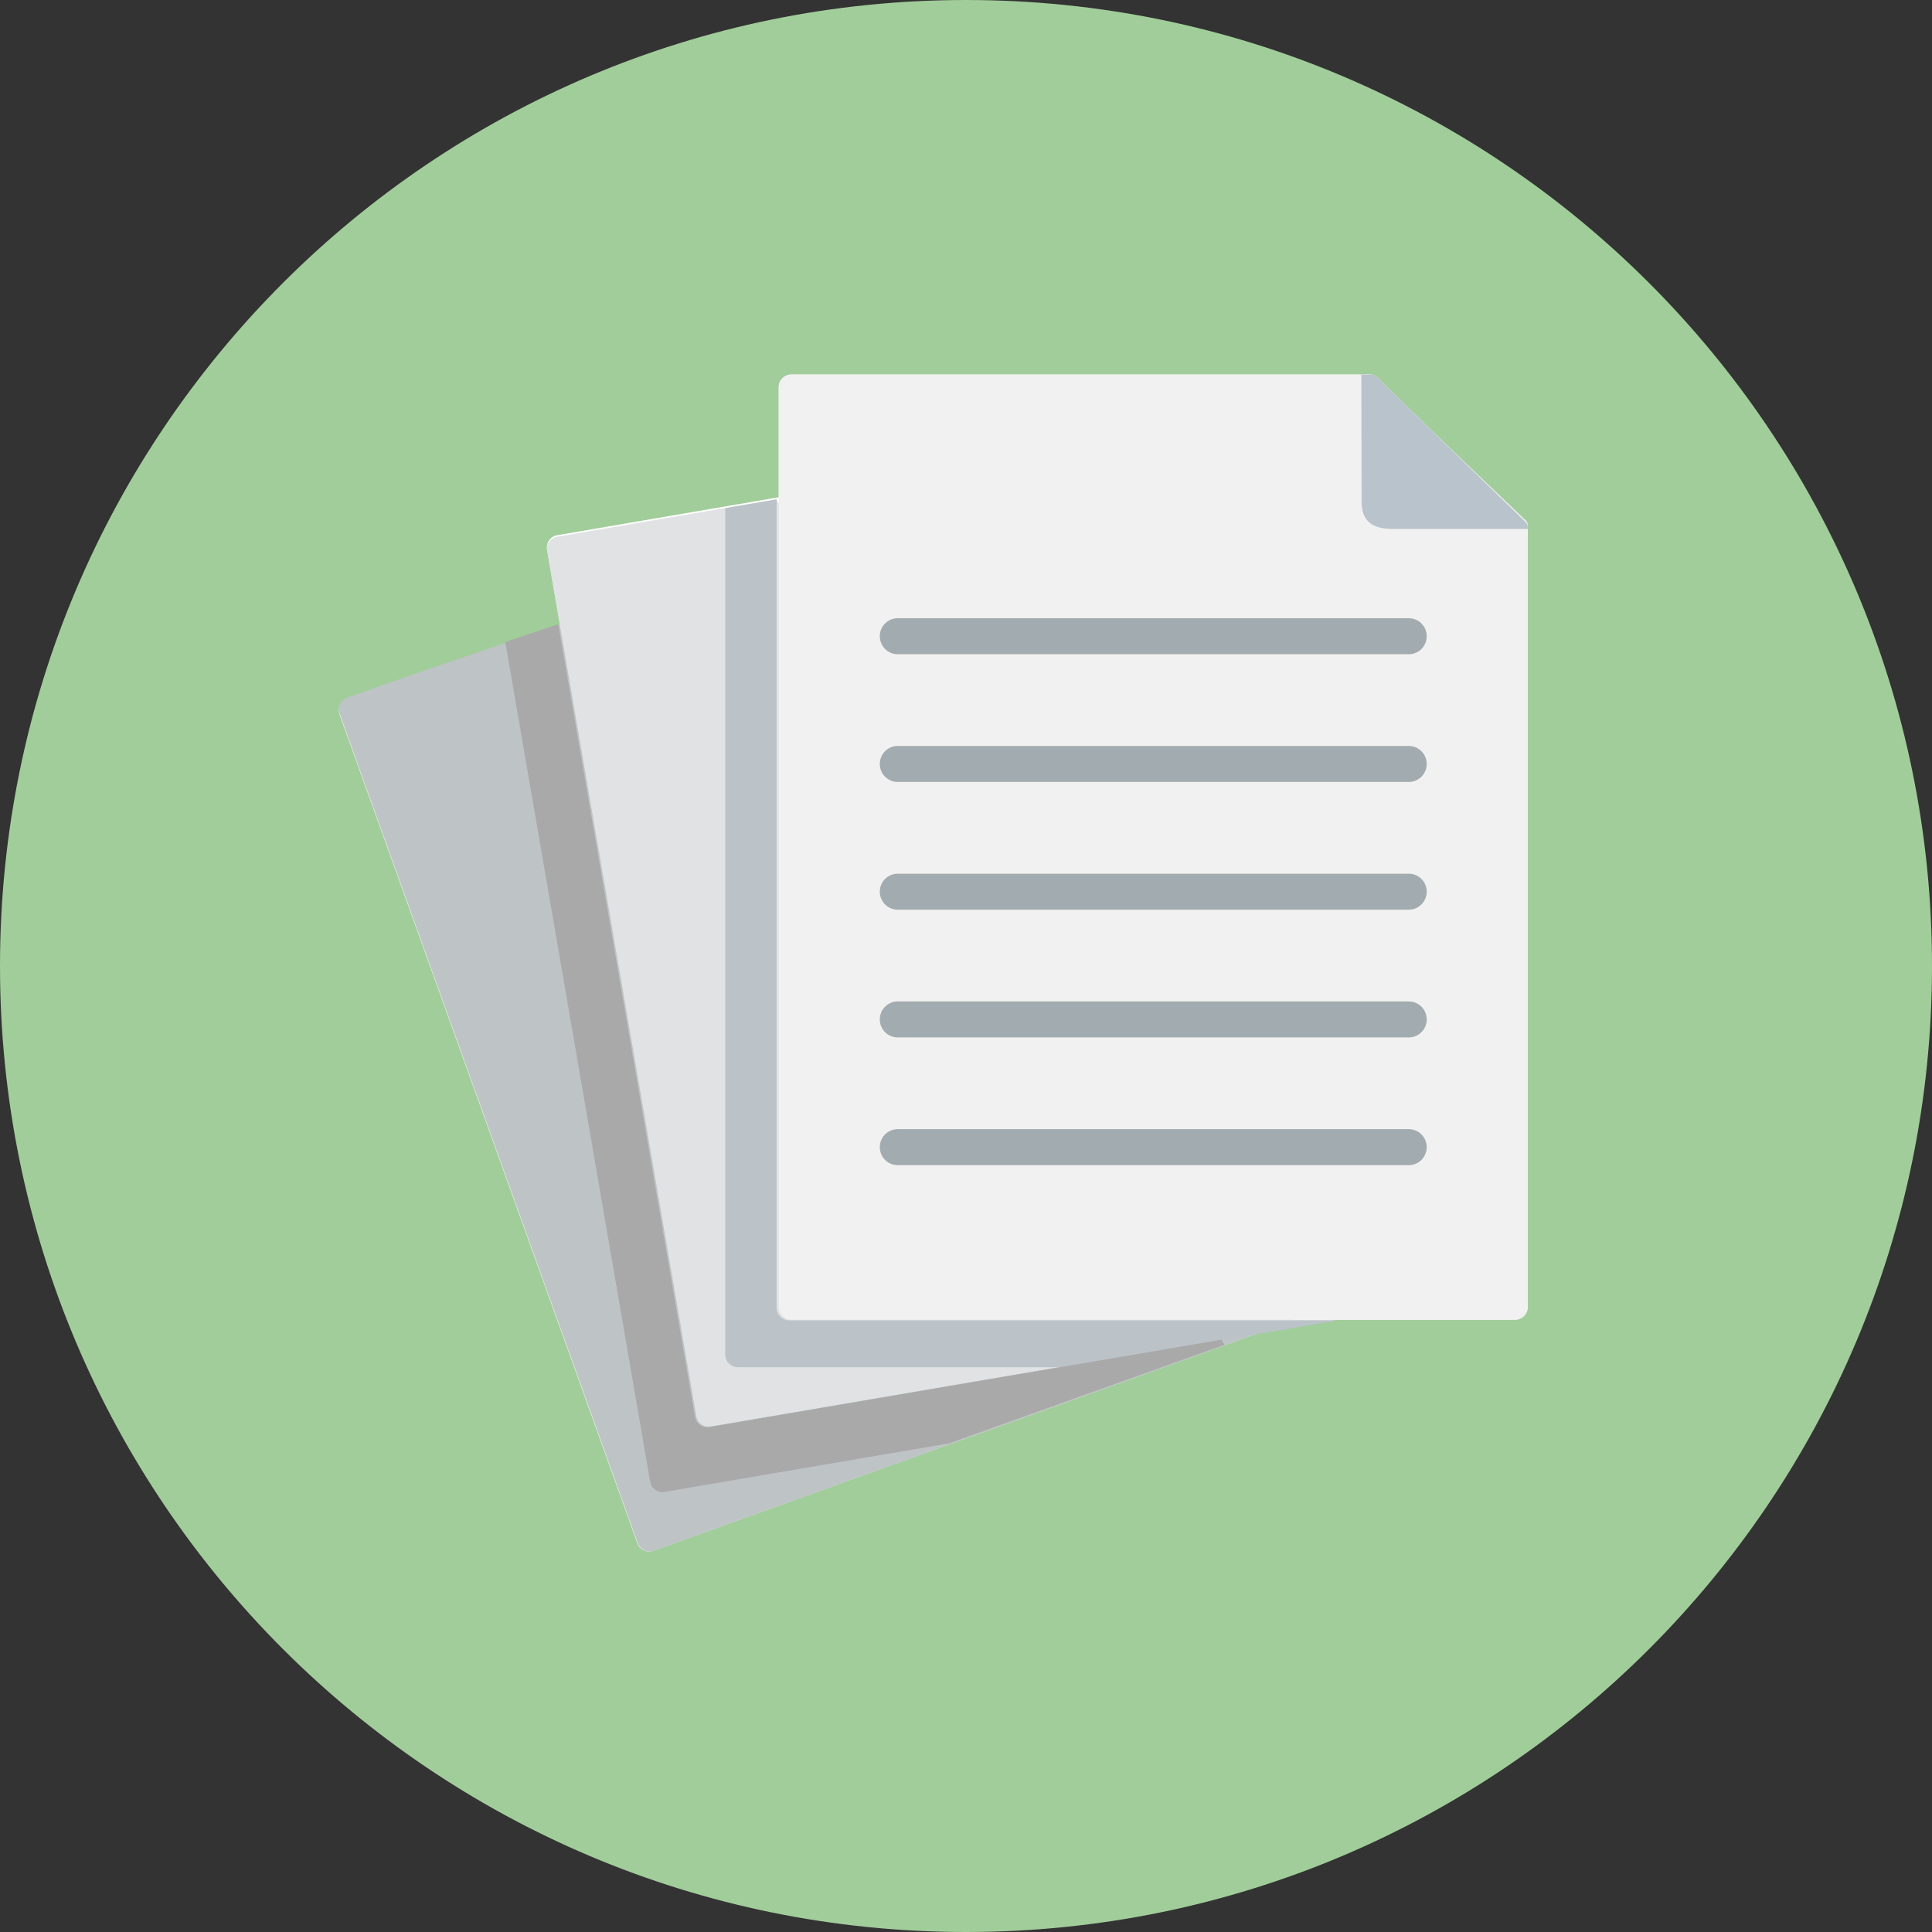<svg width="325" height="325" fill="none" xmlns="http://www.w3.org/2000/svg"><rect width="100%" height="100%" fill="#333333" stroke="none"/><path d="M162.5 325c89.746 0 162.5-72.754 162.5-162.5S252.246 0 162.5 0 0 72.754 0 162.5 72.754 325 162.5 325z" fill="#A1CD9A"/><path fill-rule="evenodd" clip-rule="evenodd" d="M83.39 193.268l-26.272-73.077a2.075 2.075 0 011.246-2.632c34.542-12.427 73.464-23.986 106.736-38.187 1.486-.938 2.653-.011 3.293 1.762l41.279 106.436 11.209 31.183c.377 1.064-.172 2.254-1.235 2.632l-78.988 28.414-30.79 11.077a2.058 2.058 0 01-2.631-1.235L83.39 193.268z" fill="#fff"/><path fill-rule="evenodd" clip-rule="evenodd" d="M105.138 168.859L92.03 92.419a2.059 2.059 0 011.668-2.377l90.273-15.475 20.674-3.406c1.132-.492 2.972.08 3.405 2.606l22.331 111.504 5.589 32.62a2.065 2.065 0 01-1.669 2.377L151.64 234.44l-32.228 5.533a2.082 2.082 0 01-2.377-1.681l-11.897-69.433z" fill="#fff"/><path fill-rule="evenodd" clip-rule="evenodd" d="M131.001 146.216v73.631c0 1.18.96 2.153 2.139 2.153h121.721a2.154 2.154 0 002.139-2.153V88.697h-21.734c-2.093 0-6.44.297-6.44-4.455L228.78 63h-95.641A2.141 2.141 0 00131 65.142v81.074h.001z" fill="#fff"/><path fill-rule="evenodd" clip-rule="evenodd" d="M94.392 105c-12.253 4.124-24.391 8.215-36.026 12.395a2.079 2.079 0 00-1.248 2.635l26.303 73.162 23.876 66.447c.39 1.065 1.569 1.627 2.634 1.237l30.827-11.09L211 224.525 94.392 105z" fill="#BEC3C6"/><path fill-rule="evenodd" clip-rule="evenodd" d="M130.592 84l-36.887 6.287a2.07 2.07 0 00-1.33.843 2.046 2.046 0 00-.345 1.53l2.18 12.655 10.984 63.66 11.947 69.32c.195 1.107 1.274 1.861 2.387 1.678l32.365-5.523 59.186-10.087L225 221.989h-7.288L130.592 84z" fill="#E0E2E3"/><path fill-rule="evenodd" clip-rule="evenodd" d="M257 219.847V88.364c0-.618-.263-.721-1.213-1.649l-23.461-22.398c-1.11-1.054-1.292-1.317-1.944-1.317h-97.243A2.141 2.141 0 00131 65.142v154.705c0 1.18.961 2.153 2.139 2.153h121.722a2.154 2.154 0 002.139-2.153z" fill="#F1F1F1"/><path fill-rule="evenodd" clip-rule="evenodd" d="M130.638 84L122 85.473v142.38c0 1.188.964 2.147 2.145 2.147h54.615l32.325-5.516L225 222.109h-92.217a2.154 2.154 0 01-2.145-2.148V84z" fill="#BBC3C9"/><path fill-rule="evenodd" clip-rule="evenodd" d="M104.923 168.848L93.909 105c-2.971.992-5.94 1.988-8.909 2.987l1.37 7.931 11.015 63.848 11.992 69.524c.184 1.11 1.266 1.866 2.383 1.683l32.456-5.54 15.401-2.62L206 226.219l-.553-.859-26.771 4.566-26.92 4.59-32.457 5.539c-1.116.183-2.198-.572-2.394-1.682l-11.982-69.525z" fill="#A9A9A9"/><path fill-rule="evenodd" clip-rule="evenodd" d="M229.045 84.49c0 4.808 4.313 4.506 6.39 4.506H257v-.336c0-.625-.261-.73-1.203-1.668l-23.279-22.66c-1.101-1.065-1.282-1.332-1.929-1.332H229l.045 21.49z" fill="#fff"/><path fill-rule="evenodd" clip-rule="evenodd" d="M255.797 86.992l-23.279-22.66c-1.101-1.066-1.282-1.332-1.929-1.332H229l.045 21.49c0 4.808 4.313 4.506 6.39 4.506H257v-.336c0-.625-.261-.73-1.203-1.668z" fill="#B9C3CB"/><path d="M236.992 110.05h-85.984a2.995 2.995 0 01-2.127-.886 3.04 3.04 0 010-4.278 2.998 2.998 0 012.127-.886h85.984a2.994 2.994 0 012.127.886 3.046 3.046 0 01.652 3.296 3.016 3.016 0 01-1.627 1.637 2.977 2.977 0 01-1.152.231zm0 21.487h-85.984a2.994 2.994 0 01-2.127-.886 3.046 3.046 0 01-.652-3.296 3.016 3.016 0 011.627-1.637 2.995 2.995 0 011.152-.231h85.984a2.995 2.995 0 012.127.886 3.04 3.04 0 010 4.278 2.998 2.998 0 01-2.127.886zm0 21.488h-85.984a2.995 2.995 0 01-2.127-.886 3.04 3.04 0 010-4.278 3.006 3.006 0 012.127-.886h85.984a3 3 0 012.127.886 3.046 3.046 0 01.652 3.296 3.016 3.016 0 01-1.627 1.637 2.995 2.995 0 01-1.152.231zm0 21.488h-85.984a2.995 2.995 0 01-2.127-.886 3.04 3.04 0 010-4.278 2.998 2.998 0 012.127-.886h85.984a2.994 2.994 0 012.127.886 3.046 3.046 0 01.652 3.296 3.016 3.016 0 01-1.627 1.637 2.995 2.995 0 01-1.152.231zm0 21.487h-85.984a2.998 2.998 0 01-2.779-1.867 3.04 3.04 0 01.652-3.296 2.998 2.998 0 012.127-.886h85.984a2.994 2.994 0 012.127.886 3.042 3.042 0 010 4.277 3.009 3.009 0 01-2.127.886z" fill="#A2ABAF"/></svg>
